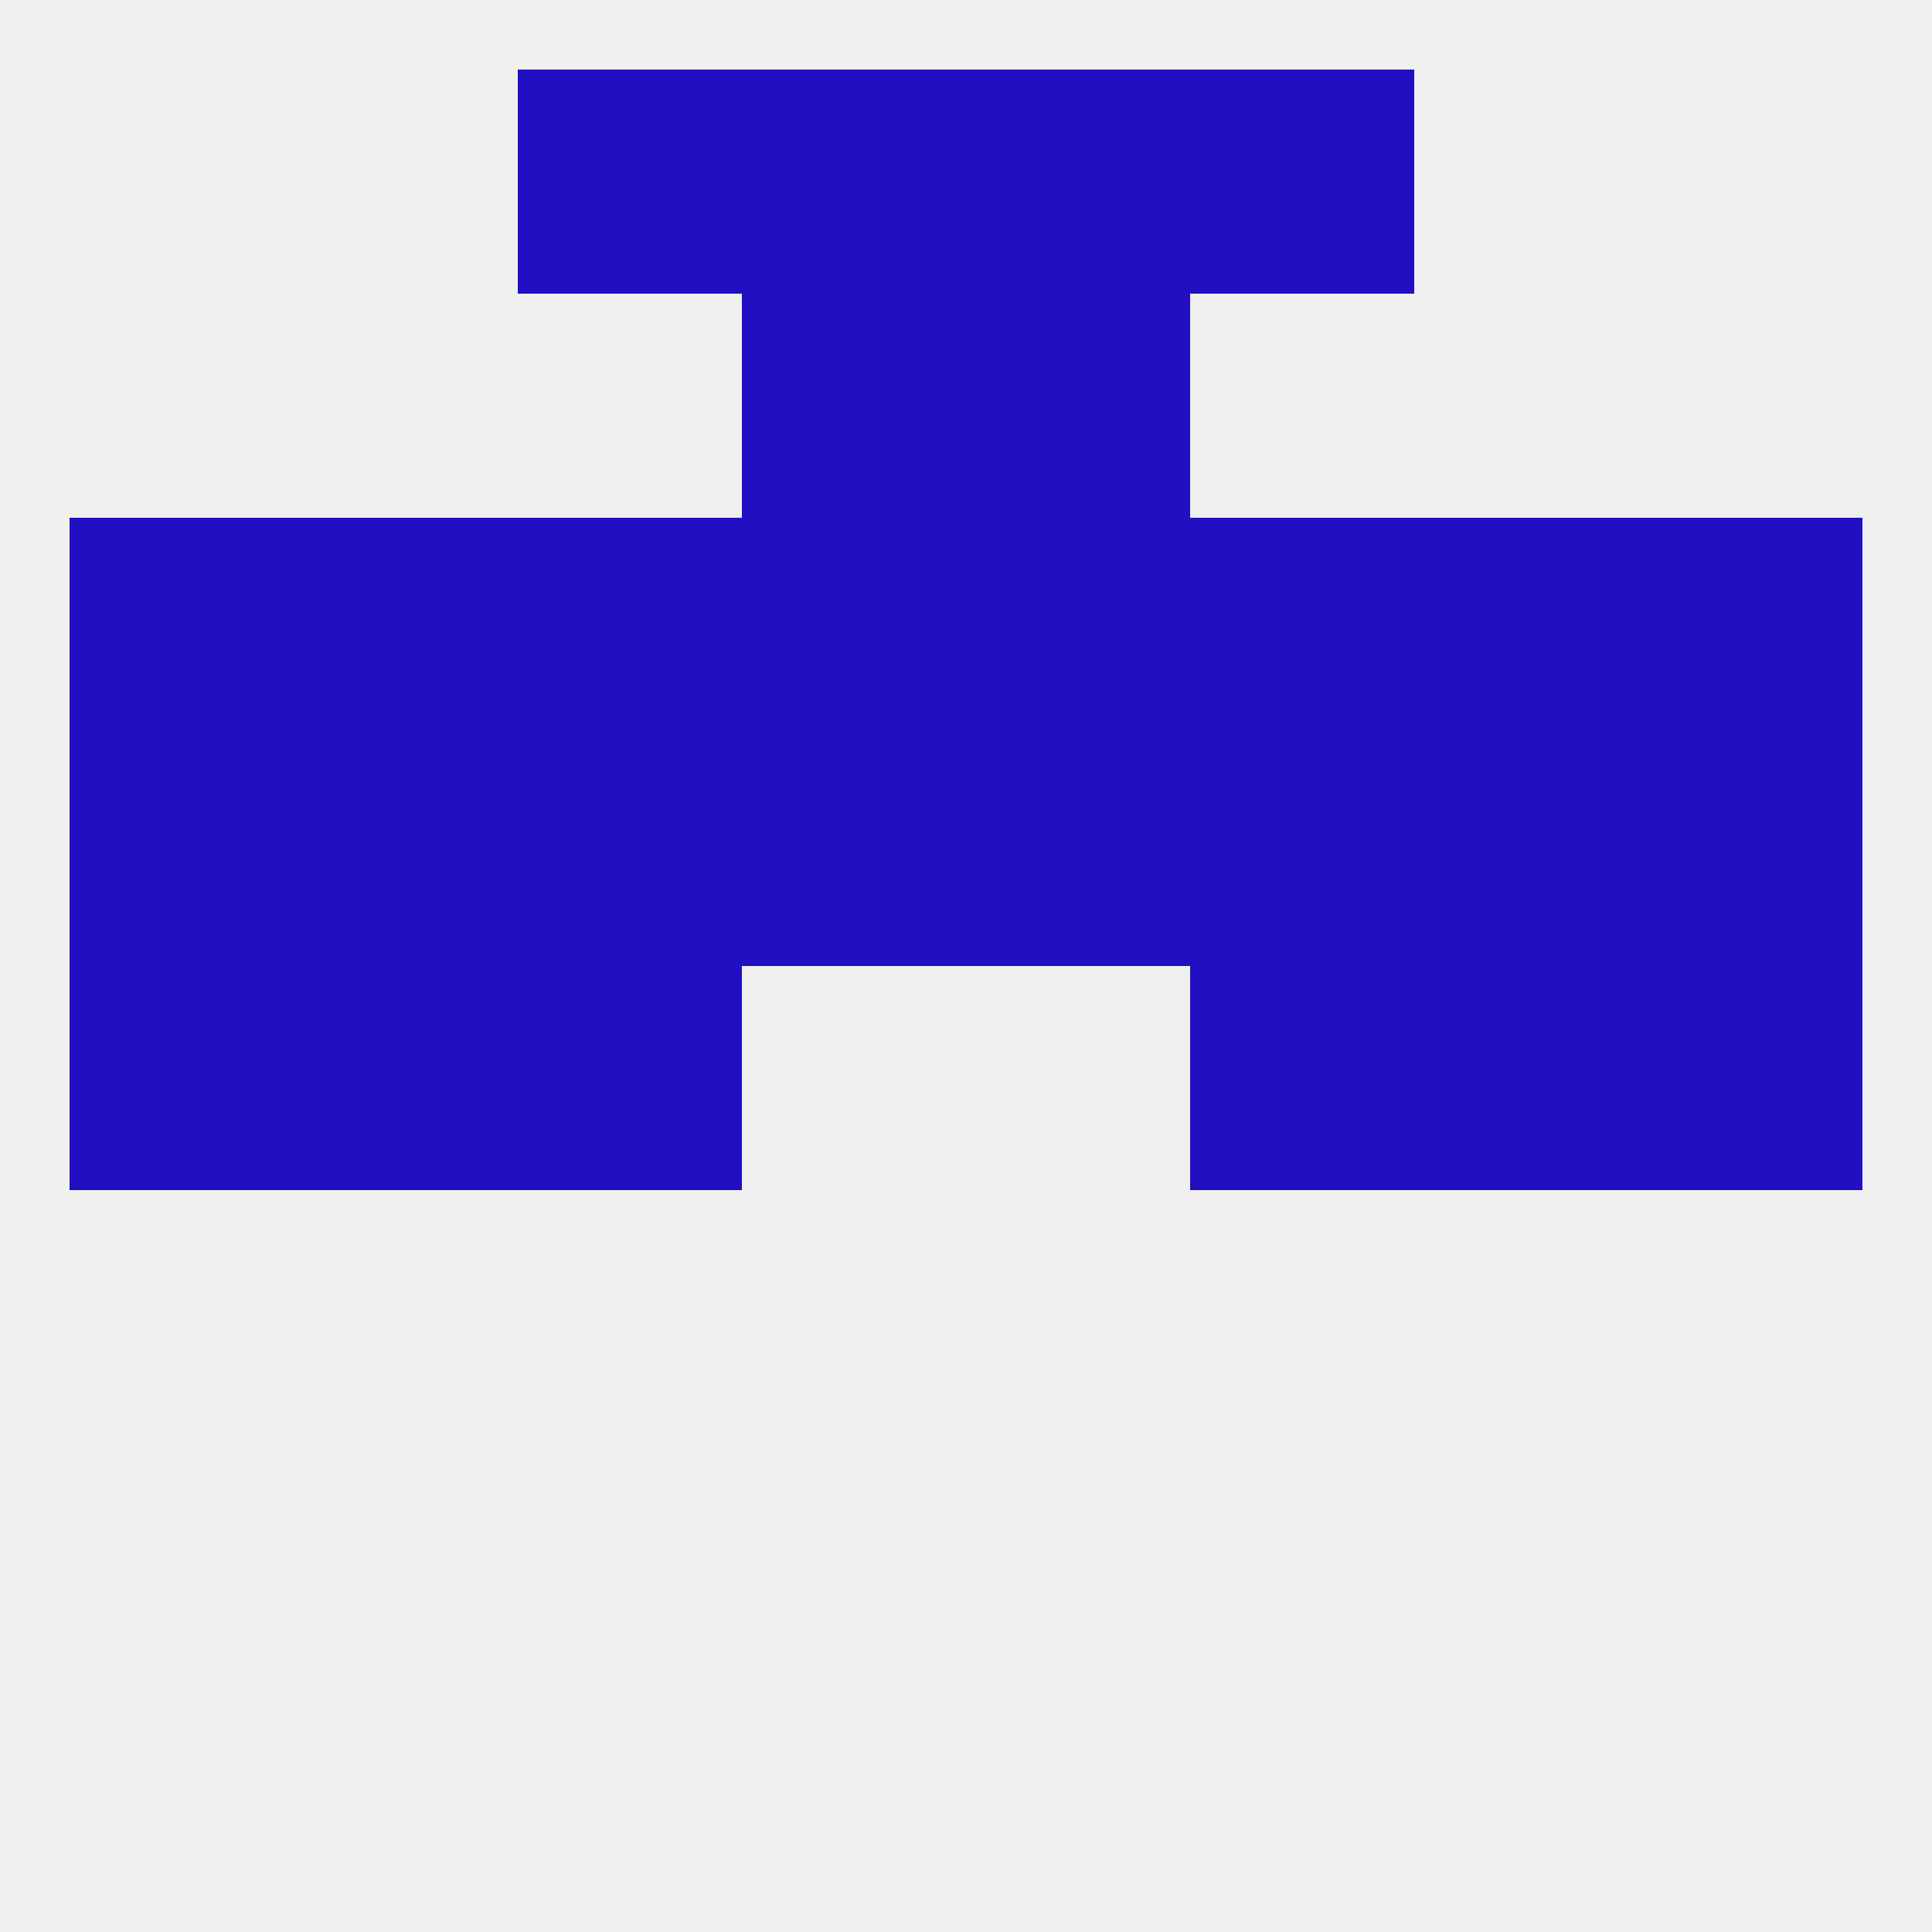 
<!--   <?xml version="1.0"?> -->
<svg version="1.1" baseprofile="full" xmlns="http://www.w3.org/2000/svg" xmlns:xlink="http://www.w3.org/1999/xlink" xmlns:ev="http://www.w3.org/2001/xml-events" width="250" height="250" viewBox="0 0 250 250" >
	<rect width="100%" height="100%" fill="rgba(240,240,240,255)"/>

	<rect x="9" y="125" width="29" height="29" fill="rgba(33,15,193,255)"/>
	<rect x="212" y="125" width="29" height="29" fill="rgba(33,15,193,255)"/>
	<rect x="38" y="125" width="29" height="29" fill="rgba(33,15,193,255)"/>
	<rect x="183" y="125" width="29" height="29" fill="rgba(33,15,193,255)"/>
	<rect x="67" y="125" width="29" height="29" fill="rgba(33,15,193,255)"/>
	<rect x="154" y="125" width="29" height="29" fill="rgba(33,15,193,255)"/>
	<rect x="183" y="67" width="29" height="29" fill="rgba(33,15,193,255)"/>
	<rect x="9" y="67" width="29" height="29" fill="rgba(33,15,193,255)"/>
	<rect x="67" y="67" width="29" height="29" fill="rgba(33,15,193,255)"/>
	<rect x="154" y="67" width="29" height="29" fill="rgba(33,15,193,255)"/>
	<rect x="96" y="67" width="29" height="29" fill="rgba(33,15,193,255)"/>
	<rect x="125" y="67" width="29" height="29" fill="rgba(33,15,193,255)"/>
	<rect x="212" y="67" width="29" height="29" fill="rgba(33,15,193,255)"/>
	<rect x="38" y="67" width="29" height="29" fill="rgba(33,15,193,255)"/>
	<rect x="96" y="96" width="29" height="29" fill="rgba(33,15,193,255)"/>
	<rect x="125" y="96" width="29" height="29" fill="rgba(33,15,193,255)"/>
	<rect x="9" y="96" width="29" height="29" fill="rgba(33,15,193,255)"/>
	<rect x="212" y="96" width="29" height="29" fill="rgba(33,15,193,255)"/>
	<rect x="38" y="96" width="29" height="29" fill="rgba(33,15,193,255)"/>
	<rect x="183" y="96" width="29" height="29" fill="rgba(33,15,193,255)"/>
	<rect x="67" y="96" width="29" height="29" fill="rgba(33,15,193,255)"/>
	<rect x="154" y="96" width="29" height="29" fill="rgba(33,15,193,255)"/>
	<rect x="96" y="38" width="29" height="29" fill="rgba(33,15,193,255)"/>
	<rect x="125" y="38" width="29" height="29" fill="rgba(33,15,193,255)"/>
	<rect x="96" y="9" width="29" height="29" fill="rgba(33,15,193,255)"/>
	<rect x="125" y="9" width="29" height="29" fill="rgba(33,15,193,255)"/>
	<rect x="67" y="9" width="29" height="29" fill="rgba(33,15,193,255)"/>
	<rect x="154" y="9" width="29" height="29" fill="rgba(33,15,193,255)"/>
</svg>